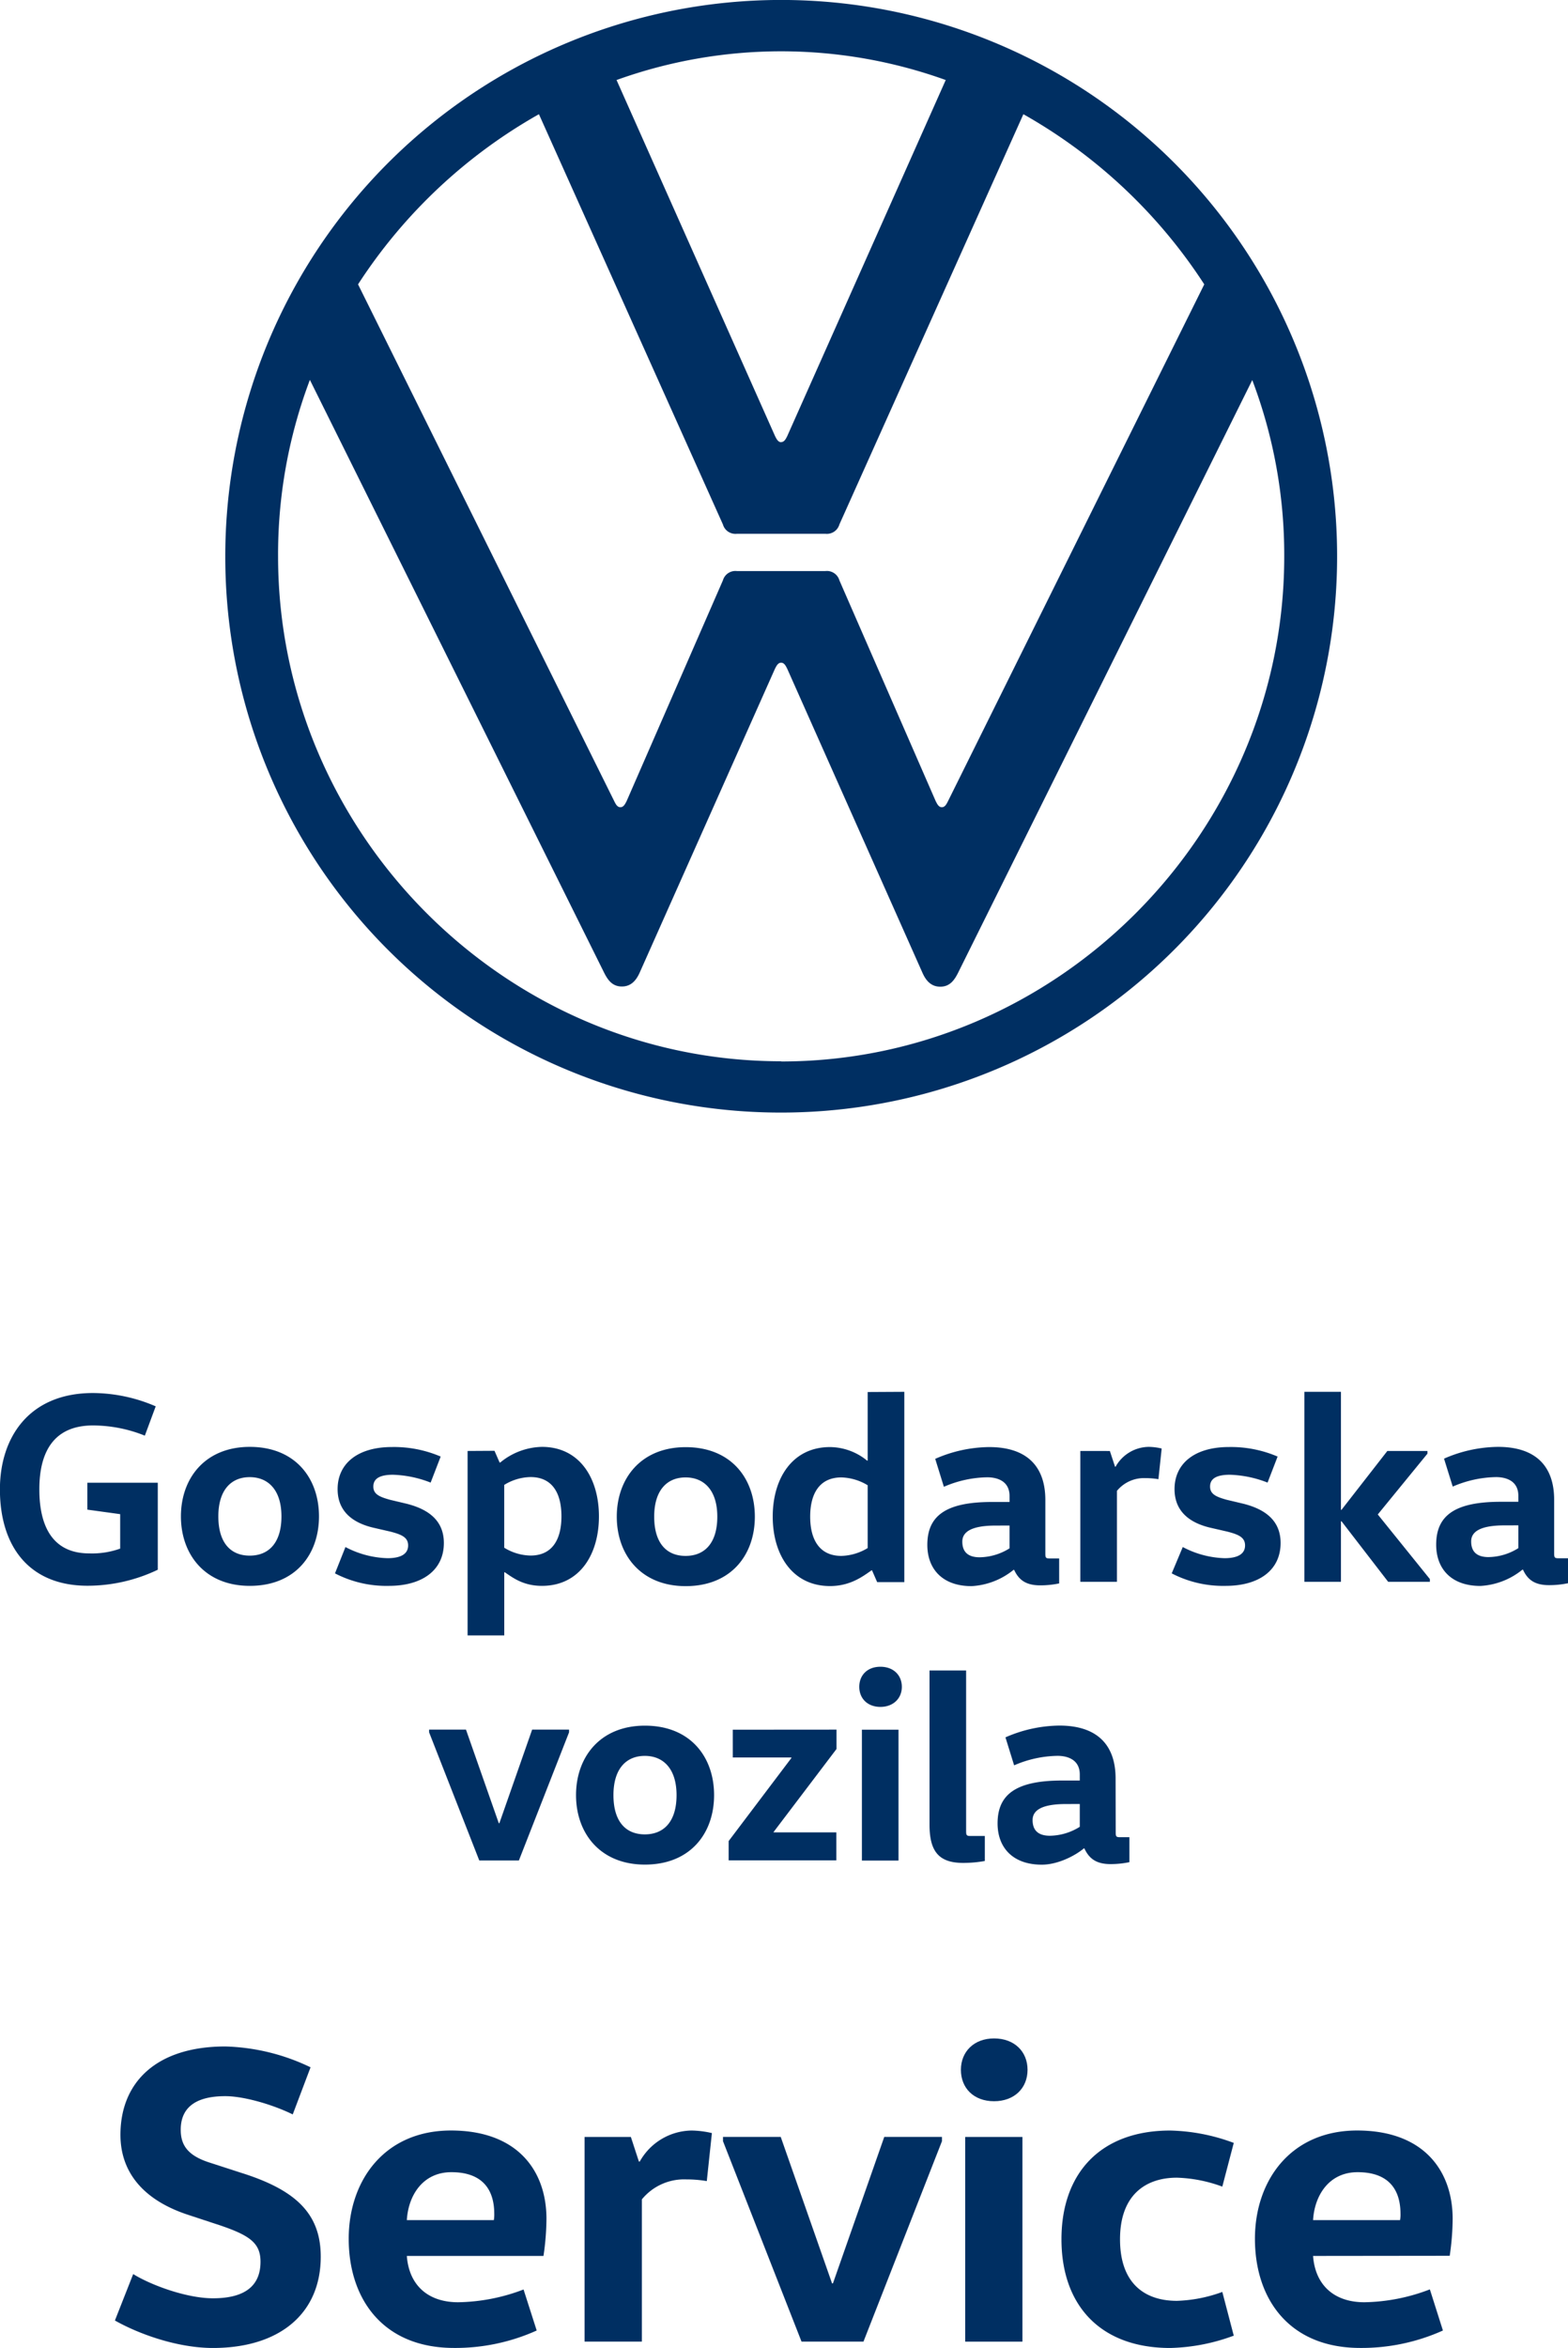 <svg id="Layer_1" data-name="Layer 1" xmlns="http://www.w3.org/2000/svg" viewBox="0 0 399.79 598.23"><defs><style>.cls-1{fill:#002f62;}</style></defs><path class="cls-1" d="M47.39,634.62c4.54,2.82,13.63,6.17,20.34,6.17,8.11,0,12.12-3.14,12.12-9.31,0-4.75-2.71-6.7-10.39-9.3l-7.9-2.6c-11.68-3.78-17.42-11-17.42-20.44,0-13.42,9.2-22.51,26.73-22.51a53.15,53.15,0,0,1,21.74,5.31l-4.54,12c-5.3-2.59-12.55-4.65-17.2-4.65-8.12,0-11.36,3.35-11.36,8.55,0,3.79,1.62,6.6,7.57,8.44l7.68,2.49c13.85,4.32,20.45,10.27,20.45,21.42,0,14.49-10.49,23.26-27.48,23.26-9.09,0-18.94-3.57-25-7Z" transform="translate(-13.43 -55.21)"/><path class="cls-1" d="M139.34,620.88a8,8,0,0,0,.11-1.62c0-5.84-2.71-10.6-10.93-10.6-7.35,0-11,6-11.36,12.22ZM117.16,630c.54,7.36,5.3,11.8,13.09,11.8a48.62,48.62,0,0,0,16.67-3.25L150.27,649a50.45,50.45,0,0,1-21.1,4.44c-18.06,0-26.83-12.44-26.83-27.81,0-14.82,9.09-27.59,26.08-27.59s24.34,10.28,24.34,22.51A66.59,66.59,0,0,1,152,630Z" transform="translate(-13.43 -55.21)"/><path class="cls-1" d="M174.28,599.68l2.05,6.27h.22a15.35,15.35,0,0,1,13.2-7.9,23.66,23.66,0,0,1,5.19.65l-1.3,12.23a30.89,30.89,0,0,0-5.19-.43,13.93,13.93,0,0,0-11.36,5.08v36.24H162.48V599.68Z" transform="translate(-13.43 -55.21)"/><polygon class="cls-1" points="240.17 545.55 220.16 596.61 204.36 596.61 184.34 545.55 184.34 544.46 199.06 544.46 212.15 581.79 212.37 581.79 225.46 544.46 240.17 544.46 240.17 545.55"/><path class="cls-1" d="M259.52,599.68h14.6v52.15h-14.6Zm7.36-25.1c5.19,0,8.54,3.35,8.54,8s-3.35,8-8.54,8-8.45-3.35-8.45-8,3.36-8,8.45-8" transform="translate(-13.43 -55.21)"/><path class="cls-1" d="M311.77,598.05A49.11,49.11,0,0,1,328,601.2l-2.92,11.14a36.39,36.39,0,0,0-11.58-2.28c-7.9,0-14.5,4.33-14.5,15.69s6.39,15.69,14.5,15.69a36.68,36.68,0,0,0,11.58-2.27L328,650.31a49.4,49.4,0,0,1-16.23,3.14c-17.74,0-27.7-10.82-27.7-27.7s10-27.7,27.7-27.7" transform="translate(-13.43 -55.21)"/><path class="cls-1" d="M370.4,620.88a8,8,0,0,0,.11-1.62c0-5.84-2.71-10.6-10.93-10.6-7.36,0-11,6-11.36,12.22ZM348.22,630c.54,7.36,5.3,11.8,13.09,11.8A48.51,48.51,0,0,0,378,638.52L381.33,649a50.49,50.49,0,0,1-21.1,4.44c-18.07,0-26.83-12.44-26.83-27.81,0-14.82,9.09-27.59,26.07-27.59s24.34,10.28,24.34,22.51a66.82,66.82,0,0,1-.75,9.41Z" transform="translate(-13.43 -55.21)"/><path class="cls-1" d="M212.6,338.68A141.74,141.74,0,1,0,70.87,197,141.59,141.59,0,0,0,212.6,338.68m-41-77.8c-.79,0-1.19-.79-1.58-1.58L104.72,127.66a132.62,132.62,0,0,1,46.12-43.35l46.91,104.52a3.31,3.31,0,0,0,3.57,2.38h22.56a3.32,3.32,0,0,0,3.57-2.38L274.36,84.31a132.62,132.62,0,0,1,46.12,43.35L255.16,259.3c-.4.79-.79,1.58-1.59,1.58s-1.18-.79-1.58-1.58l-24.54-56.22a3.31,3.31,0,0,0-3.57-2.37H201.32a3.31,3.31,0,0,0-3.57,2.37L173.21,259.3c-.4.79-.8,1.58-1.59,1.58m41-93c-.79,0-1.19-.79-1.59-1.59L170.63,75.6a124,124,0,0,1,83.93,0l-40.38,90.66c-.39.8-.79,1.59-1.58,1.59m0,157.76c-70.47,0-128.27-58.19-128.27-128.66A125.79,125.79,0,0,1,92.44,152l75,151c1,2,2.17,3.56,4.55,3.56s3.68-1.61,4.55-3.56L211,225.65c.4-.79.8-1.59,1.59-1.59s1.19.8,1.58,1.59l34.45,77.4c.86,1.95,2.17,3.56,4.55,3.56s3.56-1.58,4.55-3.56l75-151A125.58,125.58,0,0,1,340.87,197c0,70.47-57.8,128.66-128.27,128.66" transform="translate(-13.43 -55.21)"/><path class="cls-1" d="M288.74,514.85v5.81a14.68,14.68,0,0,1-7.61,2.28c-2.83,0-4.42-1.24-4.42-4,0-2.49,2.35-4.08,8.5-4.08Zm9.13-6.5c0-8.57-4.71-13.48-14.32-13.48a34.88,34.88,0,0,0-13.76,3L272,505a28.7,28.7,0,0,1,11.07-2.42c2,0,5.67.62,5.67,4.77v1.52h-4.5c-11.75,0-16.46,3.53-16.46,10.93,0,6.09,3.81,10.51,11.28,10.51,4.08,0,8.5-2.28,10.72-4.15h.13c1.18,2.56,3,4,6.64,4a23.46,23.46,0,0,0,4.84-.49v-6.36H299c-1,0-1.1-.21-1.1-1.25Zm-47.44-27.52v39.28c0,6.64,2.21,9.75,8.57,9.75a31.19,31.19,0,0,0,5.53-.49V523h-3.66c-1,0-1.11-.21-1.11-1.24V480.83ZM232.52,485c0,3,2.14,5.11,5.39,5.11s5.46-2.14,5.46-5.11-2.14-5.12-5.46-5.12-5.39,2.14-5.39,5.12m10,10.92h-9.33v33.34h9.33Zm-42.25,0V503h14.94v.13l-16,21.17v4.91h27.46v-7.13H210.66V522l16.05-21.16V495.9Zm-4.77,16.67c0-9.68-6-17.7-17.64-17.7-11.41,0-17.56,8-17.56,17.7s6.15,17.7,17.56,17.7c11.62,0,17.64-8,17.64-17.7m-25.66,0c0-6.71,3.25-10,8-10s8.09,3.32,8.09,10-3.18,10-8.09,10-8-3.32-8-10M158.52,495.9h-9.41l-8.36,23.86h-.14l-8.37-23.86h-9.4v.69l12.79,32.65h10.1l12.79-32.65Z" transform="translate(-13.43 -55.21)"/><path class="cls-1" d="M400.56,443.85v5.81a14.63,14.63,0,0,1-7.61,2.28c-2.83,0-4.42-1.24-4.42-4,0-2.49,2.35-4.08,8.51-4.08Zm9.13-6.5c0-8.58-4.7-13.49-14.31-13.49a34.93,34.93,0,0,0-13.77,3l2.22,7.12a28.69,28.69,0,0,1,11.06-2.42c2,0,5.67.62,5.67,4.77v1.52h-4.49c-11.76,0-16.46,3.53-16.46,10.93,0,6.09,3.8,10.51,11.27,10.51a18.58,18.58,0,0,0,10.72-4.15h.14c1.17,2.56,3,3.95,6.64,3.95a23.53,23.53,0,0,0,4.84-.49v-6.36H410.8c-1,0-1.11-.21-1.11-1.25Zm-54.22,5.46,11.9,15.43H378v-.7l-13.28-16.46,12.66-15.49v-.69H367.16l-11.69,15h-.14V409.83H346v48.41h9.33V442.81Zm-43.29,13.28a28.44,28.44,0,0,0,13.76,3.18c8.51,0,14-4,14-10.92,0-5.88-4.15-8.65-9.47-10l-4.22-1c-2.77-.76-4.29-1.45-4.29-3.39s1.52-3,5.05-3a28.54,28.54,0,0,1,9.61,2l2.56-6.63a30.12,30.12,0,0,0-12.45-2.43c-8.64,0-13.83,4.15-13.83,10.72,0,6.09,4.43,8.72,9.06,9.82l4.36,1c3,.76,4.56,1.52,4.56,3.53s-1.59,3.25-5.25,3.25A24.26,24.26,0,0,1,315,449.38Zm-23.3-31.19v33.34h9.33V435.07a8.92,8.92,0,0,1,7.26-3.25,20.18,20.18,0,0,1,3.32.27l.83-7.81a14.77,14.77,0,0,0-3.32-.42,9.8,9.8,0,0,0-8.43,5.05h-.14l-1.32-4Zm-18.05,19v5.81a14.68,14.68,0,0,1-7.61,2.28c-2.84,0-4.43-1.24-4.43-4,0-2.49,2.35-4.08,8.51-4.08Zm9.13-6.5c0-8.58-4.71-13.49-14.32-13.49a34.84,34.84,0,0,0-13.76,3l2.21,7.12a28.7,28.7,0,0,1,11.07-2.42c2,0,5.67.62,5.67,4.77v1.52h-4.5c-11.76,0-16.46,3.53-16.46,10.93,0,6.09,3.81,10.51,11.27,10.51a18.58,18.58,0,0,0,10.72-4.15H272c1.18,2.56,3,3.95,6.64,3.95a23.46,23.46,0,0,0,4.84-.49v-6.36h-2.42c-1,0-1.1-.21-1.1-1.25Zm-45.3-27.52v17.49h-.14a15.11,15.11,0,0,0-9.47-3.46c-9.62,0-14.6,8-14.6,17.71s5,17.7,14.6,17.7c5,0,8.16-2.28,10.58-4h.14l1.31,3H244V409.83Zm0,39.76a13.62,13.62,0,0,1-6.71,2c-5.53,0-7.95-4.08-7.95-10s2.42-10,7.95-10a13.62,13.62,0,0,1,6.71,2Zm-28.77-8c0-9.68-6-17.71-17.63-17.71-11.42,0-17.57,8-17.57,17.71s6.15,17.7,17.57,17.7c11.61,0,17.63-8,17.63-17.7m-25.66,0c0-6.71,3.25-10,8-10s8.09,3.32,8.09,10-3.18,10-8.09,10-8-3.32-8-10M132.65,424.9v47H142V455.81h.14c2.14,1.46,4.77,3.46,9.47,3.46,9.62,0,14.53-8,14.53-17.7s-4.91-17.71-14.53-17.71a17.2,17.2,0,0,0-10.65,4h-.14l-1.31-3Zm9.34,8.65a13.19,13.19,0,0,1,6.71-2c5.53,0,7.88,4.08,7.88,10s-2.35,10-7.88,10a13.19,13.19,0,0,1-6.71-2ZM98.84,456.09a28.44,28.44,0,0,0,13.76,3.18c8.51,0,14-4,14-10.92,0-5.88-4.15-8.65-9.48-10l-4.21-1c-2.77-.76-4.29-1.45-4.29-3.39s1.52-3,5-3a28.54,28.54,0,0,1,9.61,2l2.56-6.63a30.15,30.15,0,0,0-12.45-2.43c-8.64,0-13.83,4.15-13.83,10.72,0,6.09,4.42,8.72,9.06,9.82l4.35,1c3,.76,4.57,1.52,4.57,3.53s-1.59,3.25-5.26,3.25a24.3,24.3,0,0,1-10.72-2.84Zm-4.08-14.52c0-9.68-6-17.71-17.64-17.71-11.41,0-17.56,8-17.56,17.71s6.15,17.7,17.56,17.7c11.62,0,17.64-8,17.64-17.7m-25.66,0c0-6.71,3.25-10,8-10s8.09,3.32,8.09,10-3.18,10-8.09,10-8-3.32-8-10M35.7,433v6.85L44.07,441v8.78A21.23,21.23,0,0,1,36.18,451c-9,0-12.72-6.43-12.72-16.32S27.4,418.4,37.15,418.4A35.64,35.64,0,0,1,50.36,421l2.77-7.47a40.73,40.73,0,0,0-16-3.39c-16.32,0-23.72,11.34-23.72,24.55,0,14.46,7.4,24.55,22.34,24.55a41.52,41.52,0,0,0,17.91-4.08V433Z" transform="translate(-13.43 -55.21)"/></svg>